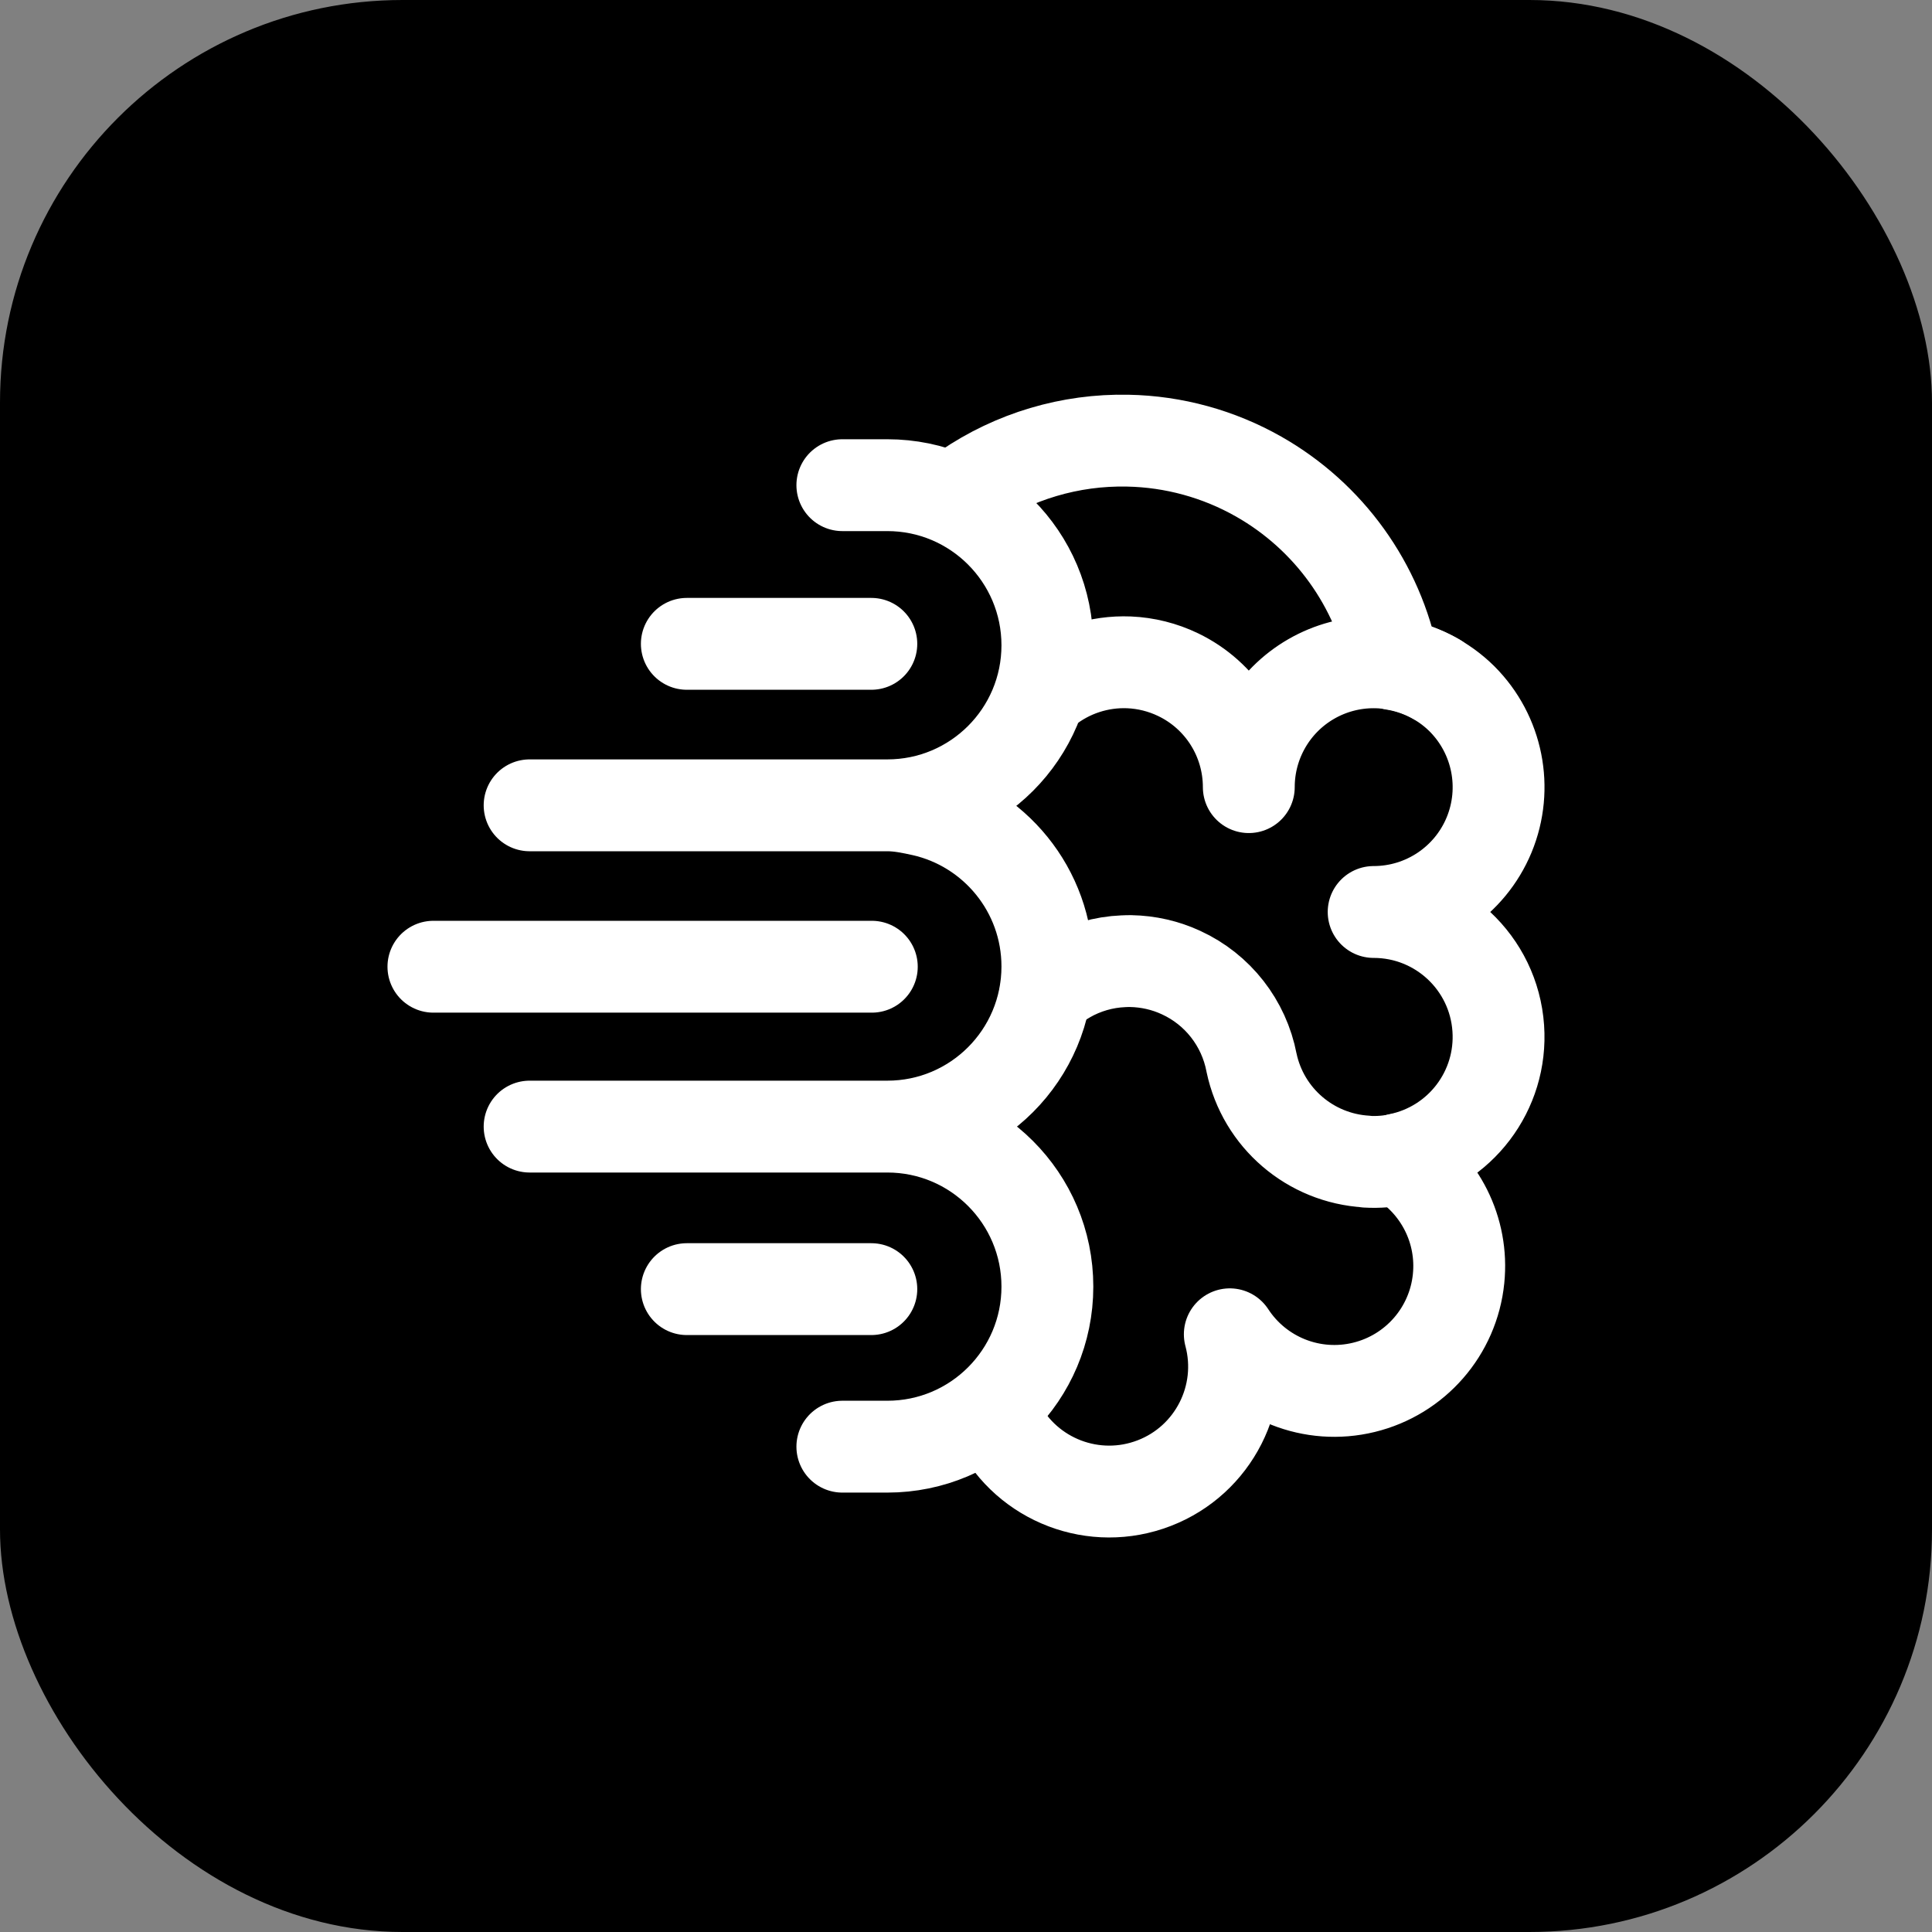 <svg width="24" height="24" viewBox="0 0 24 24" fill="none" xmlns="http://www.w3.org/2000/svg">
<rect x="0" y="0" width="24" height="24" fill="#808080" stroke="none"/>
<rect width="24" height="24" rx="5" fill="black"/>
<g clip-path="url(#clip0_7629_12062)">
<g clip-path="url(#clip1_7629_12062)">
<g clip-path="url(#clip2_7629_12062)">
<path d="M10.824 7.998H8.532H10.824Z" fill="white"/>
<path d="M10.824 7.998H8.532" stroke="white" stroke-width="1.141" stroke-linecap="round" stroke-linejoin="round"/>
<path d="M10.824 16.014H8.532" stroke="white" stroke-width="1.141" stroke-linecap="round" stroke-linejoin="round"/>
<path d="M5.384 12.009H10.83" stroke="white" stroke-width="1.141" stroke-linecap="round" stroke-linejoin="round"/>
<path d="M10.464 17.971H11.023C12.121 17.971 13.011 17.081 13.011 15.983C13.011 14.885 12.121 13.995 11.023 13.995M11.023 13.995L6.579 13.995M11.023 13.995C12.121 13.995 13.011 13.104 13.011 12.006C13.011 11.059 12.349 10.266 11.462 10.066C11.321 10.035 11.174 10.004 11.023 10.004M10.464 6.027H11.023C12.121 6.027 13.011 6.918 13.011 8.016C13.011 9.114 12.121 10.004 11.023 10.004M11.023 10.004H6.579" stroke="white" stroke-width="1.141" stroke-linecap="round" stroke-linejoin="round"/>
<path d="M12.995 8.565C13.287 8.332 13.653 8.213 14.025 8.228C14.237 8.237 14.444 8.289 14.635 8.381C15.172 8.639 15.513 9.182 15.513 9.778C15.513 9.224 15.808 8.712 16.288 8.435C16.768 8.158 17.36 8.158 17.84 8.435" stroke="white" stroke-width="1.141" stroke-linecap="round" stroke-linejoin="round"/>
<path d="M12.988 12.335C13.069 12.263 13.157 12.199 13.254 12.144L13.253 12.144C13.467 12.021 13.708 11.951 13.955 11.941C13.986 11.939 14.017 11.939 14.047 11.939C14.263 11.943 14.476 11.991 14.672 12.082C15.127 12.291 15.453 12.708 15.547 13.201C15.692 13.889 16.28 14.389 16.975 14.429L16.975 14.431C17.123 14.44 17.268 14.427 17.407 14.396" stroke="white" stroke-width="1.141" stroke-linecap="round" stroke-linejoin="round"/>
<path d="M12.394 17.677C12.366 17.621 12.341 17.563 12.319 17.504M12.399 17.687C12.762 18.392 13.598 18.71 14.338 18.424C15.077 18.139 15.482 17.341 15.277 16.575C15.637 17.126 16.304 17.39 16.943 17.234C17.581 17.079 18.053 16.538 18.119 15.884C18.18 15.287 17.891 14.71 17.378 14.399C18.139 14.242 18.666 13.548 18.612 12.773C18.556 11.96 17.88 11.329 17.064 11.329C17.692 11.329 18.258 10.951 18.498 10.372C18.738 9.792 18.605 9.125 18.161 8.681C17.93 8.452 17.633 8.302 17.312 8.251C17.12 7.266 16.507 6.415 15.635 5.92C15.138 5.638 14.58 5.485 14.01 5.474C13.295 5.459 12.593 5.668 12.003 6.071C11.953 6.106 11.905 6.143 11.857 6.181" stroke="white" stroke-width="1.141" stroke-linecap="round" stroke-linejoin="round"/>
</g>
</g>
</g>
<defs>
<clipPath id="clip0_7629_12062">
<rect width="16" height="16" fill="white" transform="translate(4 4)"/>
</clipPath>
<clipPath id="clip1_7629_12062">
<rect width="14.667" height="14.667" fill="white" transform="translate(4.667 4.667)"/>
</clipPath>
<clipPath id="clip2_7629_12062">
<rect width="14.667" height="14.667" fill="white" transform="translate(4.667 4.667)"/>
</clipPath>
</defs>
</svg>
